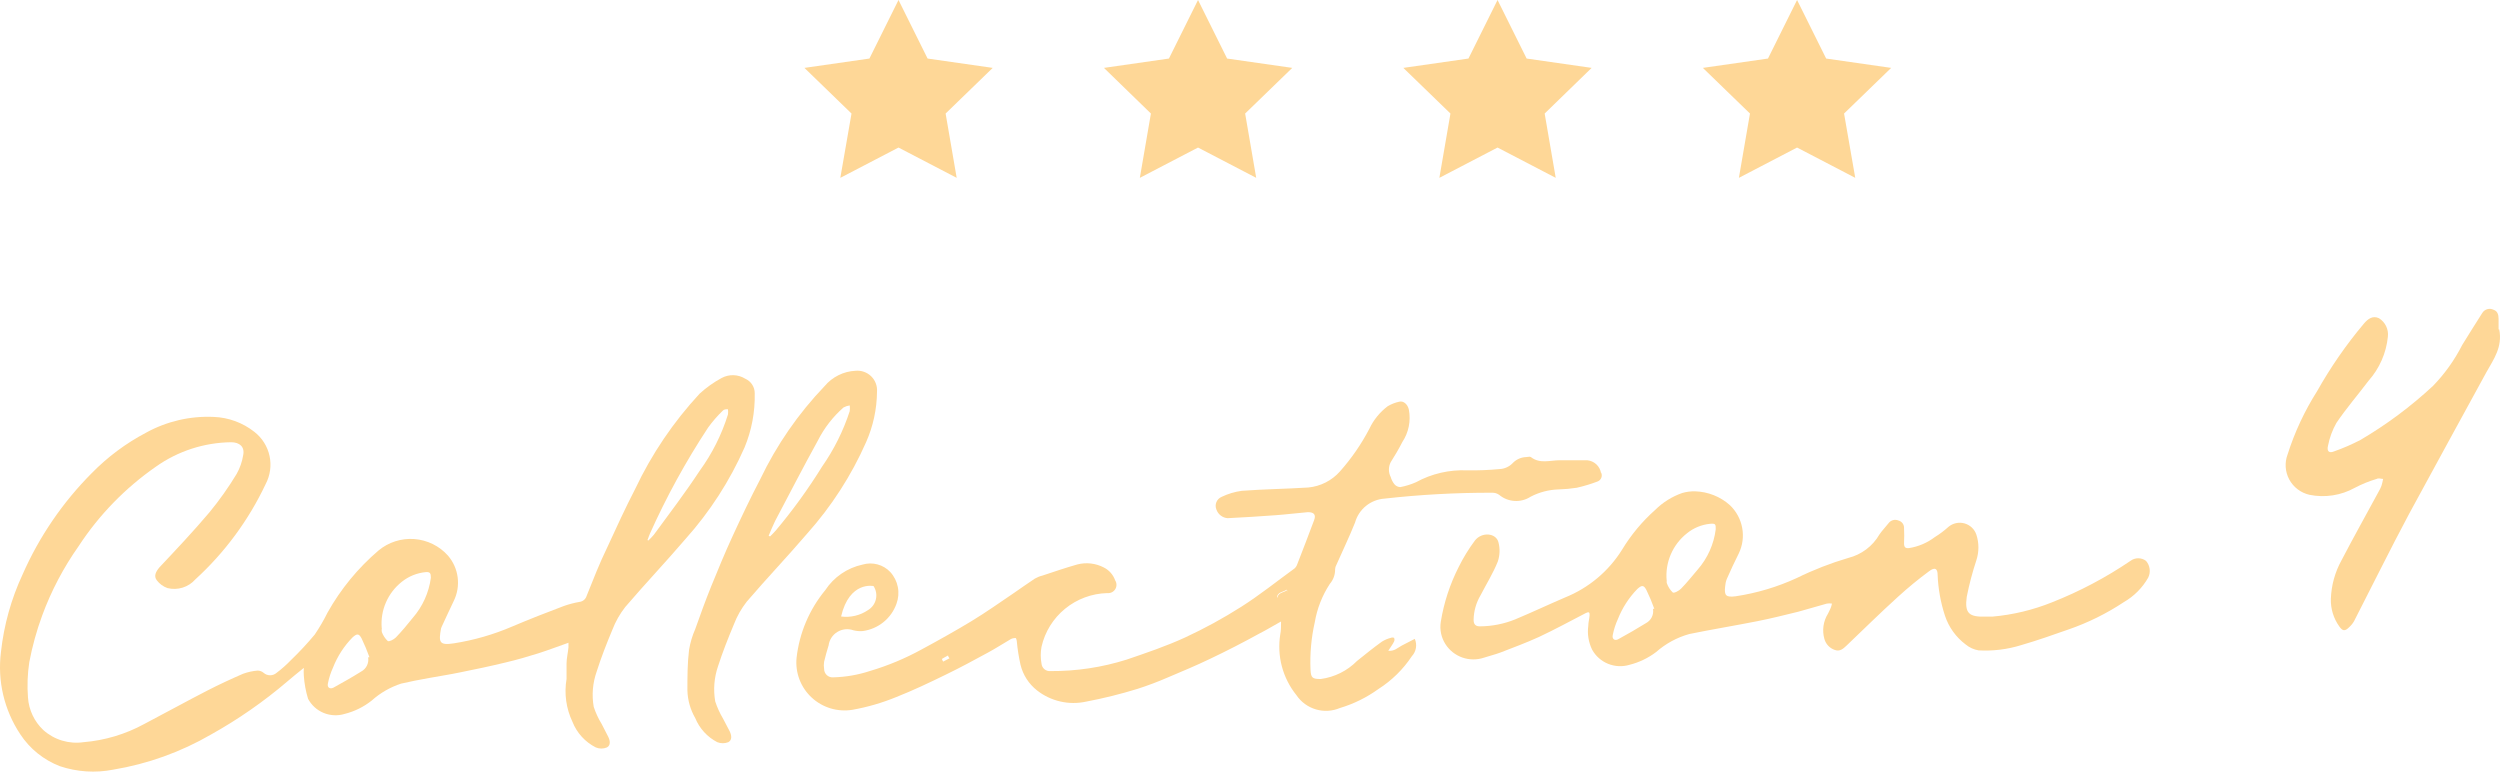 <?xml version="1.0" encoding="UTF-8"?> <svg xmlns="http://www.w3.org/2000/svg" width="162" height="50" viewBox="0 0 162 50" fill="none"><path d="M59.95 43.403L59.574 43.602C59.574 43.544 59.491 43.445 59.499 43.445C59.617 43.368 59.739 43.299 59.866 43.238C59.899 43.29 59.927 43.346 59.95 43.403Z" fill="#FED797"></path><path d="M36.87 41.639C36.178 41.879 35.536 42.128 34.885 42.335C34.235 42.542 33.484 42.757 32.783 42.923C31.799 43.163 30.815 43.37 29.822 43.569C29.155 43.71 28.48 43.809 27.804 43.934C27.128 44.058 26.595 44.157 25.994 44.298C25.29 44.527 24.642 44.9 24.092 45.392C23.576 45.804 22.975 46.101 22.332 46.262C21.885 46.398 21.403 46.375 20.971 46.197C20.538 46.018 20.182 45.696 19.963 45.284C19.815 44.799 19.723 44.299 19.688 43.793C19.675 43.622 19.675 43.45 19.688 43.279C19.279 43.611 18.946 43.876 18.621 44.157C17.091 45.464 15.434 46.616 13.675 47.596C11.718 48.731 9.57 49.503 7.335 49.874C6.184 50.099 4.994 50.022 3.882 49.65C2.829 49.244 1.93 48.519 1.313 47.579C0.269 46.009 -0.175 44.119 0.062 42.252C0.252 40.505 0.728 38.801 1.472 37.206C2.547 34.768 4.066 32.546 5.951 30.653C6.976 29.608 8.157 28.728 9.454 28.044C10.794 27.302 12.317 26.946 13.85 27.016C14.81 27.052 15.733 27.392 16.485 27.986C16.987 28.376 17.334 28.93 17.467 29.549C17.6 30.168 17.509 30.814 17.211 31.374C16.112 33.706 14.565 35.803 12.657 37.546C12.437 37.795 12.153 37.979 11.835 38.078C11.518 38.178 11.179 38.188 10.855 38.109C10.576 38.011 10.332 37.832 10.155 37.596C9.954 37.322 10.096 37.049 10.33 36.767C11.406 35.624 12.524 34.439 13.574 33.197C14.22 32.411 14.808 31.58 15.334 30.711C15.549 30.331 15.693 29.916 15.76 29.485C15.868 28.955 15.526 28.657 14.976 28.657C13.227 28.679 11.528 29.231 10.105 30.239C8.119 31.619 6.42 33.366 5.1 35.384C4.116 36.777 3.319 38.292 2.731 39.891C2.37 40.874 2.091 41.886 1.897 42.915C1.782 43.674 1.754 44.444 1.814 45.209C1.869 46.007 2.223 46.755 2.806 47.306C3.156 47.62 3.571 47.854 4.023 47.99C4.474 48.126 4.95 48.161 5.417 48.093C6.795 47.978 8.134 47.577 9.346 46.916C10.705 46.204 12.056 45.458 13.424 44.754C14.183 44.364 14.967 44 15.751 43.66C16.055 43.55 16.372 43.48 16.694 43.453C16.838 43.455 16.977 43.508 17.086 43.602C17.201 43.703 17.35 43.758 17.503 43.758C17.656 43.758 17.805 43.703 17.92 43.602C18.253 43.351 18.566 43.074 18.854 42.774C19.399 42.25 19.914 41.697 20.397 41.117C20.707 40.658 20.986 40.179 21.231 39.684C22.084 38.165 23.199 36.808 24.526 35.674C25.172 35.135 26.005 34.868 26.846 34.93C27.687 34.992 28.471 35.378 29.03 36.005C29.373 36.405 29.591 36.895 29.657 37.416C29.724 37.937 29.637 38.466 29.405 38.938C29.138 39.485 28.888 40.048 28.63 40.595C28.609 40.635 28.593 40.676 28.58 40.719C28.421 41.606 28.446 41.838 29.414 41.688C30.717 41.483 31.989 41.116 33.2 40.595C34.293 40.131 35.411 39.692 36.537 39.269C36.865 39.153 37.203 39.065 37.546 39.004C37.654 38.992 37.756 38.949 37.839 38.88C37.922 38.81 37.983 38.718 38.013 38.615C38.438 37.554 38.847 36.502 39.356 35.458C39.94 34.183 40.524 32.915 41.166 31.672C42.232 29.419 43.639 27.34 45.336 25.509C45.77 25.111 46.252 24.769 46.771 24.489C47.006 24.365 47.27 24.303 47.537 24.312C47.803 24.321 48.063 24.399 48.289 24.539C48.475 24.62 48.632 24.754 48.742 24.923C48.852 25.093 48.909 25.291 48.906 25.492C48.932 26.693 48.708 27.886 48.247 28.996C47.292 31.161 46 33.162 44.419 34.928C43.143 36.419 41.791 37.844 40.515 39.336C40.165 39.783 39.884 40.28 39.681 40.81C39.306 41.705 38.956 42.6 38.664 43.519C38.405 44.25 38.339 45.034 38.472 45.798C38.599 46.19 38.773 46.565 38.989 46.916L39.414 47.745C39.539 47.993 39.581 48.3 39.331 48.432C39.216 48.481 39.093 48.507 38.968 48.507C38.843 48.507 38.72 48.481 38.605 48.432C37.916 48.081 37.379 47.492 37.096 46.775C36.685 45.911 36.552 44.942 36.712 44C36.712 43.669 36.712 43.329 36.712 42.998C36.712 42.666 36.804 42.302 36.837 41.945C36.837 41.846 36.837 41.738 36.837 41.639M24.743 40.694C24.726 40.782 24.726 40.872 24.743 40.959C24.825 41.179 24.956 41.378 25.127 41.539C25.218 41.597 25.518 41.44 25.652 41.307C26.036 40.91 26.394 40.479 26.745 40.04C27.384 39.305 27.793 38.401 27.921 37.438C27.921 37.14 27.862 37.049 27.579 37.074C27.017 37.129 26.484 37.345 26.044 37.695C25.594 38.049 25.239 38.508 25.011 39.032C24.782 39.555 24.687 40.126 24.735 40.694M41.933 34.978L42.008 35.028C42.136 34.912 42.256 34.787 42.367 34.655C43.368 33.288 44.394 31.946 45.336 30.512C46.144 29.402 46.764 28.168 47.171 26.859C47.187 26.746 47.187 26.632 47.171 26.519C47.055 26.519 46.913 26.519 46.838 26.61C46.489 26.947 46.171 27.312 45.887 27.704C44.443 29.897 43.179 32.202 42.108 34.597C42.05 34.721 42.017 34.854 41.967 34.978M23.859 42.592H23.942C23.793 42.177 23.623 41.771 23.433 41.374C23.258 41.042 23.133 41.042 22.841 41.307C22.294 41.866 21.866 42.528 21.582 43.254C21.429 43.585 21.317 43.933 21.248 44.29C21.19 44.555 21.381 44.679 21.615 44.555C22.215 44.224 22.816 43.884 23.4 43.519C23.561 43.434 23.691 43.302 23.773 43.14C23.855 42.978 23.885 42.795 23.859 42.616" fill="#FED797"></path><path d="M129.103 39.957C130.433 39.84 131.737 39.527 132.974 39.029C134.761 38.324 136.465 37.423 138.053 36.345C138.198 36.235 138.376 36.176 138.558 36.176C138.74 36.176 138.917 36.235 139.062 36.345C139.19 36.492 139.272 36.673 139.297 36.866C139.322 37.059 139.29 37.255 139.204 37.43C138.828 38.091 138.281 38.64 137.619 39.021C136.509 39.756 135.31 40.349 134.05 40.785C133.032 41.142 132.006 41.506 130.972 41.804C130.08 42.082 129.144 42.197 128.211 42.144C127.904 42.093 127.616 41.961 127.377 41.763C126.748 41.292 126.28 40.642 126.034 39.899C125.756 39.049 125.596 38.166 125.559 37.273C125.559 36.834 125.383 36.734 125.016 37.008C124.315 37.525 123.642 38.078 122.998 38.665C121.864 39.692 120.771 40.769 119.662 41.829C119.445 42.036 119.228 42.235 118.903 42.119C118.737 42.065 118.588 41.97 118.469 41.845C118.35 41.719 118.264 41.566 118.219 41.398C118.142 41.125 118.123 40.839 118.163 40.558C118.204 40.277 118.302 40.008 118.452 39.767C118.511 39.642 118.577 39.526 118.627 39.402C118.664 39.308 118.692 39.211 118.711 39.112C118.603 39.095 118.493 39.095 118.385 39.112C117.76 39.278 117.143 39.477 116.517 39.642C115.633 39.858 114.749 40.081 113.865 40.255C112.397 40.545 110.929 40.785 109.469 41.084C108.672 41.306 107.936 41.705 107.317 42.252C106.804 42.641 106.217 42.923 105.591 43.08C105.136 43.217 104.647 43.194 104.207 43.016C103.767 42.839 103.401 42.516 103.172 42.103C102.935 41.62 102.848 41.078 102.922 40.545C102.922 40.33 102.988 40.106 103.005 39.882C103.022 39.659 102.947 39.634 102.763 39.725C101.754 40.247 100.753 40.794 99.727 41.274C98.893 41.655 98.059 41.962 97.225 42.285C96.874 42.417 96.516 42.5 96.165 42.616C95.71 42.77 95.215 42.767 94.761 42.608C94.307 42.449 93.92 42.142 93.663 41.738C93.39 41.31 93.284 40.797 93.363 40.297C93.563 39.053 93.957 37.849 94.531 36.726C94.826 36.13 95.175 35.562 95.573 35.028C96.024 34.448 96.95 34.531 97.1 35.144C97.207 35.553 97.193 35.985 97.058 36.386C96.758 37.14 96.316 37.844 95.94 38.574C95.654 39.056 95.499 39.604 95.49 40.164C95.49 40.462 95.623 40.595 95.915 40.587C96.69 40.581 97.457 40.429 98.176 40.139C99.268 39.684 100.336 39.178 101.42 38.714C102.948 38.098 104.239 37.016 105.107 35.624C105.69 34.66 106.415 33.789 107.259 33.039C107.753 32.549 108.351 32.175 109.01 31.946C109.281 31.867 109.562 31.831 109.844 31.838C110.678 31.863 111.476 32.179 112.096 32.733C112.512 33.128 112.791 33.644 112.894 34.206C112.998 34.768 112.92 35.349 112.672 35.864C112.397 36.411 112.138 36.966 111.896 37.521C111.835 37.678 111.799 37.843 111.788 38.01C111.721 38.607 111.855 38.714 112.463 38.64C113.837 38.434 115.174 38.035 116.434 37.455C117.506 36.928 118.623 36.492 119.77 36.154C120.192 36.048 120.589 35.859 120.936 35.597C121.283 35.335 121.573 35.006 121.789 34.63C121.964 34.373 122.189 34.149 122.381 33.901C122.452 33.806 122.553 33.737 122.668 33.705C122.782 33.674 122.905 33.681 123.015 33.727C123.125 33.756 123.223 33.822 123.29 33.914C123.357 34.006 123.389 34.119 123.382 34.232C123.398 34.555 123.398 34.879 123.382 35.202C123.382 35.458 123.465 35.541 123.707 35.516C124.314 35.42 124.887 35.175 125.375 34.804C125.69 34.611 125.986 34.389 126.259 34.141C126.401 34.022 126.57 33.939 126.751 33.9C126.932 33.861 127.121 33.866 127.299 33.916C127.478 33.966 127.642 34.059 127.776 34.186C127.91 34.313 128.011 34.471 128.069 34.647C128.245 35.185 128.245 35.765 128.069 36.303C127.811 37.082 127.602 37.876 127.444 38.681C127.302 39.75 127.594 39.99 128.678 39.957H129.145M108.009 37.629C107.993 37.68 107.993 37.735 108.009 37.786C108.088 38.015 108.219 38.222 108.393 38.391C108.477 38.458 108.802 38.283 108.935 38.143C109.319 37.753 109.661 37.314 110.011 36.908C110.652 36.173 111.059 35.264 111.179 34.299C111.179 33.975 111.179 33.909 110.812 33.942C110.264 33.997 109.745 34.21 109.319 34.555C108.859 34.918 108.497 35.389 108.267 35.926C108.036 36.463 107.945 37.048 108.001 37.629M107.117 39.452H107.2C107.053 39.039 106.883 38.636 106.692 38.242C106.516 37.902 106.391 37.902 106.099 38.167C105.554 38.727 105.126 39.389 104.84 40.114C104.688 40.445 104.576 40.793 104.506 41.15C104.448 41.415 104.64 41.548 104.873 41.415C105.474 41.084 106.074 40.744 106.658 40.38C106.819 40.294 106.95 40.162 107.032 40C107.114 39.839 107.144 39.656 107.117 39.477" fill="#FED797"></path><path d="M161.95 21.35C162.175 22.468 161.599 23.272 161.116 24.125C159.447 27.174 157.779 30.223 156.111 33.296C154.885 35.591 153.734 37.935 152.541 40.255C152.457 40.401 152.35 40.532 152.224 40.645C151.957 40.91 151.807 40.91 151.582 40.587C151.211 40.067 151.021 39.442 151.04 38.805C151.07 37.935 151.304 37.084 151.724 36.32C152.508 34.812 153.342 33.329 154.151 31.83C154.217 31.719 154.273 31.603 154.318 31.482C154.363 31.335 154.399 31.186 154.426 31.034C154.284 31.034 154.134 30.96 154.009 31.034C153.521 31.178 153.049 31.37 152.6 31.606C151.703 32.106 150.654 32.268 149.647 32.062C149.371 31.998 149.112 31.877 148.887 31.706C148.663 31.535 148.477 31.319 148.344 31.071C148.21 30.823 148.132 30.549 148.113 30.269C148.095 29.988 148.137 29.707 148.237 29.444C148.695 28.004 149.337 26.628 150.147 25.351C151.02 23.799 152.036 22.332 153.183 20.968C153.459 20.645 153.759 20.438 154.159 20.621C154.359 20.745 154.518 20.924 154.62 21.135C154.722 21.346 154.762 21.581 154.735 21.814C154.63 22.873 154.192 23.873 153.484 24.672C152.791 25.591 152.041 26.453 151.399 27.406C151.139 27.865 150.956 28.363 150.856 28.88C150.765 29.237 150.923 29.386 151.24 29.253C151.83 29.046 152.404 28.797 152.958 28.508C154.647 27.515 156.221 26.343 157.654 25.011C158.416 24.227 159.054 23.334 159.548 22.36C159.973 21.656 160.423 20.968 160.857 20.273C160.931 20.156 161.047 20.07 161.181 20.034C161.315 19.997 161.459 20.011 161.583 20.074C161.841 20.157 161.908 20.389 161.908 20.67C161.908 20.952 161.908 21.126 161.908 21.35" fill="#FED797"></path><path d="M44.544 44.737C44.544 43.859 44.544 42.981 44.652 42.103C44.729 41.641 44.864 41.19 45.053 40.761C45.378 39.841 45.712 38.921 46.079 38.01C46.521 36.925 46.971 35.831 47.463 34.763C48.039 33.511 48.623 32.277 49.265 31.051C50.325 28.834 51.733 26.798 53.435 25.02C53.681 24.725 53.986 24.485 54.331 24.314C54.676 24.142 55.052 24.044 55.437 24.026C55.622 24.008 55.809 24.031 55.984 24.093C56.16 24.155 56.319 24.254 56.452 24.383C56.584 24.512 56.687 24.669 56.752 24.842C56.818 25.015 56.844 25.2 56.83 25.384C56.82 26.512 56.579 27.625 56.121 28.657C55.167 30.817 53.878 32.816 52.301 34.58C51.025 36.072 49.665 37.496 48.389 38.988C48.038 39.435 47.757 39.932 47.555 40.462C47.18 41.357 46.821 42.26 46.529 43.172C46.277 43.904 46.214 44.687 46.346 45.45C46.473 45.84 46.644 46.215 46.854 46.568L47.288 47.397C47.405 47.645 47.455 47.952 47.196 48.093C46.966 48.184 46.709 48.184 46.479 48.093C45.833 47.758 45.328 47.206 45.053 46.535C44.735 45.987 44.56 45.369 44.544 44.737ZM49.807 34.713L49.899 34.763C50.024 34.638 50.149 34.514 50.266 34.381C51.366 33.075 52.37 31.69 53.269 30.239C54.041 29.134 54.645 27.923 55.062 26.643C55.078 26.52 55.078 26.394 55.062 26.271C54.921 26.291 54.786 26.336 54.661 26.403C53.971 27.008 53.405 27.739 52.993 28.557C52.042 30.28 51.142 32.029 50.224 33.768C50.074 34.067 49.957 34.373 49.824 34.68" fill="#FED797"></path><path d="M83.487 38.375L82.837 38.764L82.787 38.681C82.879 38.375 83.204 38.4 83.404 38.242C83.429 38.288 83.457 38.332 83.487 38.375Z" fill="#FED797"></path><path d="M103.747 30.653C103.711 30.437 103.604 30.238 103.443 30.088C103.282 29.938 103.075 29.846 102.855 29.825C102.254 29.825 101.654 29.825 101.053 29.825C100.453 29.825 99.777 30.073 99.201 29.618C99.135 29.568 99.001 29.618 98.901 29.618C98.733 29.623 98.567 29.661 98.414 29.731C98.26 29.8 98.123 29.9 98.009 30.024C97.788 30.248 97.49 30.381 97.175 30.396C96.482 30.461 95.785 30.489 95.09 30.479C93.927 30.425 92.772 30.692 91.753 31.25C91.427 31.393 91.086 31.499 90.736 31.565C90.664 31.561 90.593 31.544 90.529 31.512C90.464 31.481 90.407 31.437 90.36 31.382C90.249 31.242 90.167 31.082 90.118 30.91C90.042 30.761 90.002 30.597 90.002 30.43C90.002 30.263 90.042 30.098 90.118 29.949C90.385 29.527 90.627 29.121 90.869 28.648C91.281 28.029 91.433 27.274 91.294 26.544C91.219 26.204 90.952 25.956 90.669 26.03C90.407 26.087 90.157 26.185 89.927 26.32C89.415 26.706 89.005 27.209 88.734 27.787C88.213 28.783 87.572 29.712 86.824 30.554C86.299 31.144 85.569 31.514 84.78 31.59C83.346 31.681 81.903 31.697 80.468 31.805C80.016 31.866 79.577 31.997 79.167 32.194C79.089 32.226 79.019 32.273 78.96 32.332C78.9 32.391 78.853 32.461 78.822 32.538C78.79 32.615 78.774 32.697 78.774 32.781C78.775 32.864 78.792 32.946 78.825 33.023C78.878 33.175 78.975 33.309 79.104 33.408C79.233 33.507 79.388 33.566 79.55 33.578C80.585 33.528 81.619 33.462 82.645 33.387C83.354 33.337 84.055 33.246 84.755 33.188C85.139 33.188 85.289 33.346 85.156 33.702C84.805 34.655 84.43 35.608 84.063 36.56C84.03 36.665 83.969 36.76 83.888 36.834C82.745 37.662 81.636 38.557 80.435 39.319C79.268 40.061 78.053 40.725 76.798 41.307C75.572 41.871 74.296 42.302 73.011 42.741C71.415 43.245 69.749 43.497 68.073 43.486C68.003 43.493 67.933 43.486 67.865 43.466C67.798 43.445 67.735 43.411 67.681 43.367C67.626 43.322 67.582 43.267 67.549 43.205C67.516 43.143 67.496 43.075 67.49 43.006C67.423 42.644 67.423 42.274 67.49 41.912C67.708 40.945 68.245 40.078 69.016 39.447C69.786 38.817 70.746 38.46 71.743 38.433C71.846 38.444 71.949 38.427 72.042 38.383C72.135 38.338 72.213 38.268 72.267 38.181C72.321 38.095 72.349 37.994 72.348 37.892C72.347 37.79 72.317 37.69 72.261 37.604C72.135 37.245 71.875 36.949 71.535 36.776C71.005 36.497 70.389 36.426 69.808 36.577C69.049 36.792 68.299 37.049 67.548 37.298C67.375 37.34 67.209 37.407 67.056 37.496C66.597 37.795 66.155 38.118 65.705 38.424C64.787 39.046 63.886 39.684 62.944 40.255C62.001 40.827 60.809 41.498 59.716 42.086C58.657 42.667 57.539 43.134 56.38 43.478C55.612 43.731 54.811 43.87 54.002 43.892C53.926 43.899 53.849 43.89 53.776 43.866C53.704 43.841 53.637 43.802 53.58 43.751C53.524 43.699 53.479 43.637 53.448 43.567C53.417 43.497 53.402 43.422 53.402 43.345C53.377 43.192 53.377 43.035 53.402 42.882C53.485 42.525 53.585 42.169 53.694 41.821C53.717 41.643 53.78 41.472 53.878 41.321C53.977 41.17 54.108 41.042 54.263 40.949C54.417 40.855 54.591 40.797 54.771 40.778C54.951 40.76 55.133 40.782 55.304 40.843C55.5 40.892 55.703 40.909 55.904 40.893C56.397 40.827 56.861 40.627 57.247 40.316C57.632 40.005 57.924 39.594 58.09 39.129C58.219 38.781 58.251 38.405 58.18 38.041C58.11 37.678 57.94 37.34 57.689 37.066C57.465 36.828 57.178 36.657 56.861 36.573C56.544 36.488 56.21 36.492 55.896 36.585C54.901 36.799 54.032 37.395 53.477 38.242C52.443 39.496 51.797 41.022 51.617 42.633C51.571 43.106 51.636 43.583 51.804 44.027C51.973 44.471 52.242 44.871 52.591 45.196C52.94 45.521 53.359 45.762 53.816 45.901C54.273 46.039 54.757 46.072 55.229 45.996C56.207 45.823 57.163 45.545 58.081 45.168C59.174 44.737 60.233 44.232 61.284 43.718C62.21 43.271 63.111 42.782 64.011 42.293C64.52 42.02 65.012 41.697 65.513 41.407C65.612 41.361 65.721 41.341 65.83 41.349C65.862 41.411 65.882 41.478 65.888 41.548C65.935 42.063 66.016 42.575 66.13 43.08C66.29 43.736 66.665 44.319 67.198 44.737C67.64 45.085 68.155 45.33 68.704 45.456C69.254 45.583 69.825 45.586 70.376 45.466C71.502 45.253 72.616 44.976 73.712 44.638C74.383 44.422 75.043 44.174 75.689 43.892C76.606 43.503 77.524 43.122 78.416 42.691C79.5 42.177 80.576 41.622 81.644 41.034C82.078 40.819 82.478 40.562 83.012 40.272C83.012 40.603 83.012 40.852 82.962 41.1C82.85 41.795 82.885 42.506 83.066 43.187C83.247 43.867 83.57 44.503 84.013 45.052C84.311 45.493 84.755 45.817 85.268 45.968C85.781 46.12 86.331 46.088 86.824 45.88C87.722 45.612 88.568 45.194 89.326 44.646C90.187 44.097 90.923 43.374 91.486 42.525C91.625 42.376 91.717 42.19 91.751 41.99C91.785 41.79 91.76 41.584 91.678 41.398C91.394 41.548 91.128 41.68 90.844 41.829C90.56 41.978 90.36 42.21 89.96 42.169C90.11 41.929 90.243 41.763 90.335 41.572C90.354 41.535 90.363 41.494 90.363 41.452C90.363 41.411 90.354 41.37 90.335 41.332C90.302 41.317 90.267 41.31 90.231 41.31C90.195 41.31 90.159 41.317 90.127 41.332C89.92 41.384 89.723 41.468 89.543 41.581C88.992 41.978 88.459 42.409 87.933 42.832C87.302 43.471 86.474 43.882 85.581 44C85.055 44 84.947 43.934 84.922 43.403C84.876 42.369 84.969 41.332 85.197 40.322C85.347 39.435 85.68 38.589 86.173 37.836C86.401 37.571 86.523 37.232 86.515 36.883C86.519 36.784 86.548 36.688 86.599 36.602C86.999 35.69 87.433 34.796 87.808 33.859C87.926 33.437 88.173 33.061 88.515 32.783C88.857 32.506 89.277 32.341 89.718 32.31C92.028 32.051 94.35 31.924 96.674 31.929C96.84 31.921 97.005 31.967 97.141 32.062C97.423 32.299 97.774 32.439 98.142 32.461C98.511 32.484 98.876 32.387 99.185 32.186C99.747 31.893 100.369 31.732 101.003 31.714C101.397 31.703 101.79 31.667 102.179 31.606C102.636 31.502 103.085 31.367 103.522 31.2C103.578 31.179 103.628 31.146 103.671 31.104C103.713 31.062 103.746 31.011 103.767 30.956C103.788 30.9 103.797 30.841 103.794 30.782C103.791 30.723 103.775 30.665 103.747 30.612M56.605 37.977C56.687 38.102 56.743 38.242 56.769 38.389C56.796 38.535 56.792 38.686 56.758 38.831C56.725 38.977 56.662 39.114 56.574 39.235C56.486 39.355 56.375 39.458 56.246 39.535C55.736 39.882 55.116 40.029 54.503 39.949C55.045 37.629 56.605 37.977 56.605 37.977ZM61.117 42.873C61.083 42.818 61.055 42.76 61.034 42.699C61.167 42.616 61.301 42.55 61.434 42.475C61.434 42.542 61.493 42.6 61.526 42.658L61.117 42.873ZM82.803 38.731L82.753 38.648C82.845 38.342 83.17 38.366 83.371 38.209C83.395 38.255 83.423 38.299 83.454 38.342L82.803 38.731Z" fill="#FED797"></path><path d="M58.223 0L60.108 3.794L64.328 4.399L61.276 7.357L61.993 11.524L58.223 9.561L54.453 11.524L55.178 7.357L52.126 4.399L56.338 3.794L58.223 0Z" fill="#FED797"></path><path d="M77.632 0L79.517 3.794L83.738 4.399L80.685 7.357L81.402 11.524L77.632 9.561L73.862 11.524L74.579 7.357L71.535 4.399L75.747 3.794L77.632 0Z" fill="#FED797"></path><path d="M97.041 0L98.926 3.794L103.138 4.399L100.094 7.357L100.811 11.524L97.041 9.561L93.271 11.524L93.989 7.357L90.936 4.399L95.156 3.794L97.041 0Z" fill="#FED797"></path><path d="M116.45 0L118.335 3.794L122.548 4.399L119.495 7.357L120.22 11.524L116.45 9.561L112.68 11.524L113.398 7.357L110.345 4.399L114.565 3.794L116.45 0Z" fill="#FED797"></path></svg> 